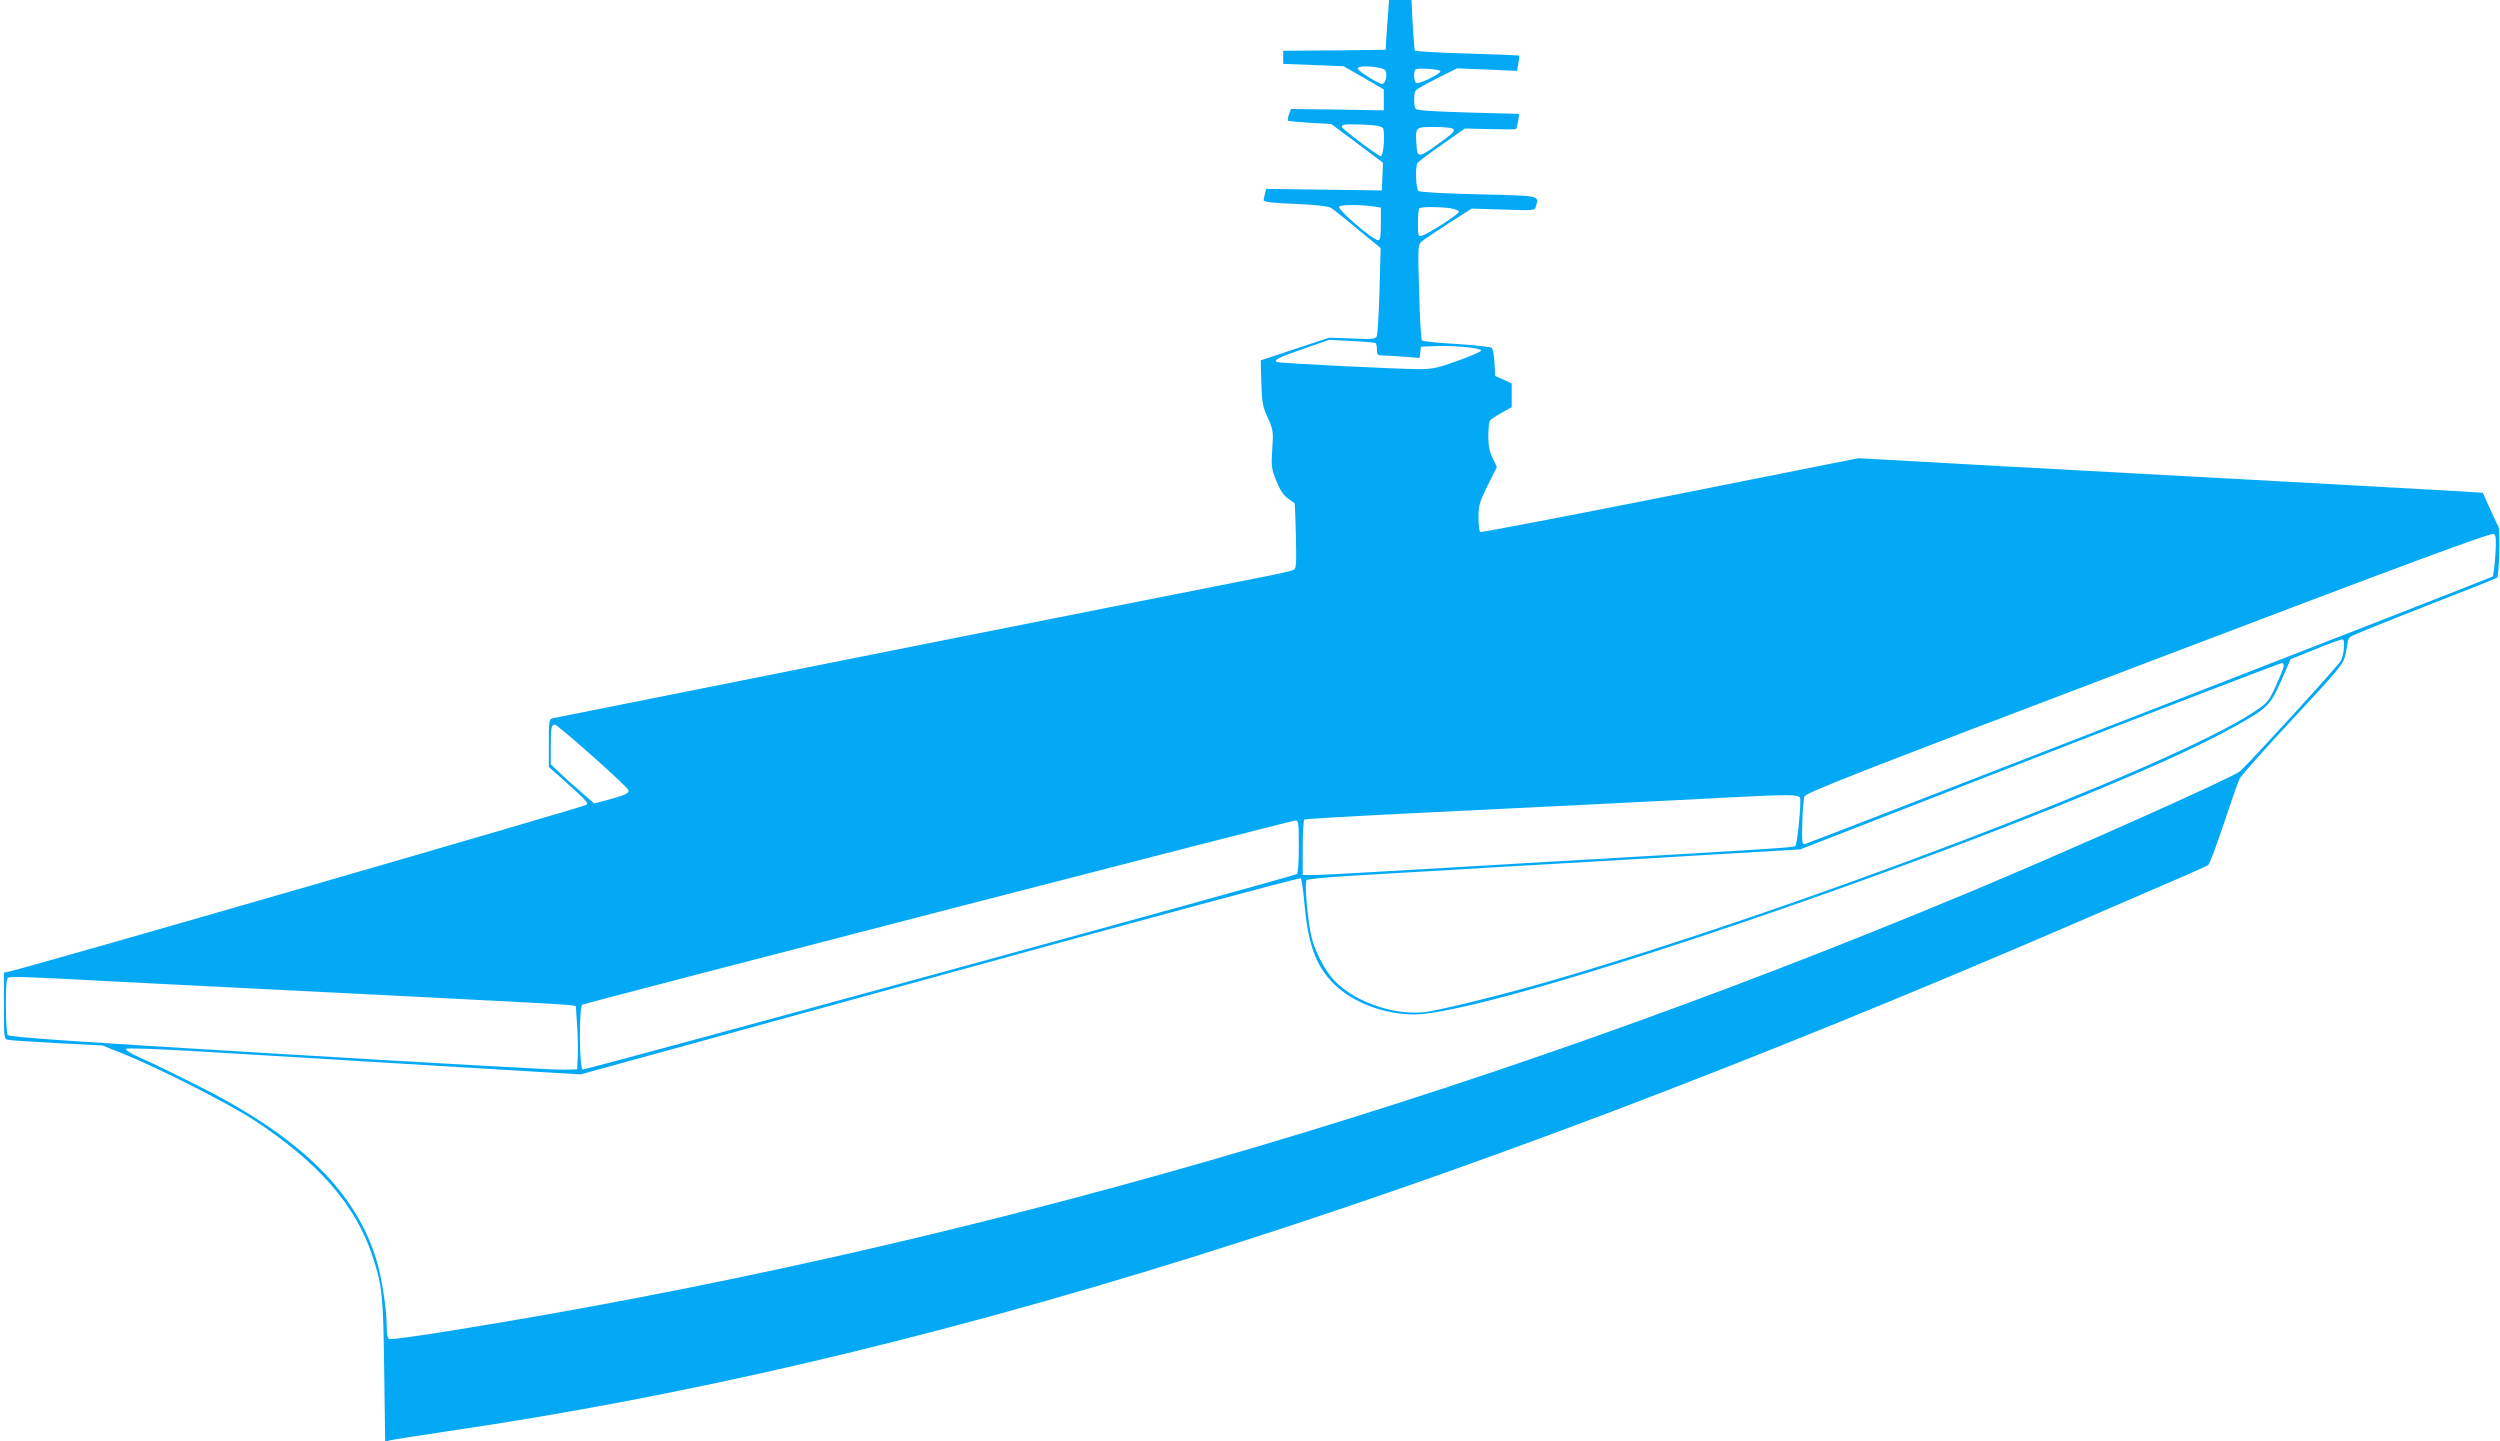 <?xml version="1.0" standalone="no"?>
<!DOCTYPE svg PUBLIC "-//W3C//DTD SVG 20010904//EN"
 "http://www.w3.org/TR/2001/REC-SVG-20010904/DTD/svg10.dtd">
<svg version="1.0" xmlns="http://www.w3.org/2000/svg"
 width="1280pt" height="738pt" viewBox="0 0 1280 738"
 preserveAspectRatio="xMidYMid meet">
<g transform="translate(0,738) scale(0.1,-0.1)"
fill="#03a9f4" stroke="none">
<path d="M7106 7298 c-4 -46 -7 -103 -9 -128 l-2 -45 -262 -3 -263 -2 0 -34 0
-33 155 -6 154 -6 103 -59 103 -60 0 -53 0 -54 -237 4 -238 3 -10 -27 c-6 -15
-8 -30 -6 -33 3 -2 54 -7 114 -11 l108 -6 133 -99 132 -99 -3 -71 -3 -71 -296
4 -296 4 -6 -24 c-4 -13 -7 -29 -7 -35 0 -8 54 -14 163 -18 110 -5 169 -12
183 -21 12 -8 74 -57 137 -110 l116 -95 -6 -218 c-3 -119 -10 -224 -14 -234
-8 -14 -24 -16 -126 -11 l-118 4 -175 -58 -175 -58 3 -115 c3 -102 7 -122 33
-179 28 -62 29 -69 23 -160 -6 -89 -4 -101 21 -164 19 -46 37 -74 59 -89 17
-12 32 -23 34 -24 2 -1 5 -77 7 -169 3 -162 3 -167 -18 -175 -12 -5 -94 -23
-182 -40 -208 -40 -3573 -710 -3603 -717 -21 -5 -22 -9 -22 -128 l0 -122 68
-60 c120 -107 135 -124 126 -133 -11 -11 -2806 -819 -2956 -854 l-28 -6 0
-170 c0 -168 0 -170 23 -174 12 -3 126 -10 252 -17 l230 -12 110 -44 c179 -72
541 -256 670 -341 324 -213 513 -429 600 -687 52 -156 57 -201 62 -588 l5
-369 22 7 c11 3 142 24 291 46 2406 351 4995 1159 8350 2607 611 263 660 285
672 294 6 5 42 100 79 211 37 111 73 215 81 231 9 16 131 154 273 306 244 262
258 280 269 329 6 29 11 58 11 65 0 8 7 19 15 26 8 7 179 76 380 155 201 78
368 144 370 147 11 11 17 241 7 261 -6 12 -27 56 -46 98 l-34 76 -108 7 c-98
6 -805 45 -2499 137 l-590 33 -964 -192 c-530 -105 -968 -189 -972 -186 -5 3
-9 36 -9 74 0 63 5 79 47 165 l47 94 -22 46 c-16 33 -22 64 -22 113 0 37 4 72
8 78 4 6 31 24 59 40 l53 29 0 61 0 61 -42 19 -43 19 -3 67 c-2 37 -8 71 -15
77 -7 5 -88 14 -181 20 -93 5 -172 13 -176 18 -4 4 -11 116 -14 248 -7 225 -6
242 11 257 10 9 72 51 138 93 l120 77 162 -5 c159 -5 161 -5 167 16 15 57 31
54 -291 62 -175 4 -303 11 -310 17 -14 11 -18 125 -5 144 4 6 60 48 124 93
l118 83 129 -3 c71 -2 131 -2 134 1 2 3 7 21 10 41 l5 36 -261 7 c-184 5 -264
11 -269 19 -10 15 -10 79 0 93 4 6 53 35 110 63 l102 51 154 -6 153 -7 7 38
c4 20 6 39 4 40 -2 2 -122 7 -266 11 -145 4 -265 11 -268 15 -2 4 -7 64 -11
133 l-6 126 -58 0 -57 0 -6 -82z m-13 -279 c12 -20 1 -69 -16 -69 -18 0 -120
64 -125 78 -7 21 128 12 141 -9z m282 -4 c0 -14 -112 -68 -124 -60 -12 7 -15
58 -4 69 11 10 128 2 128 -9z m-295 -290 c13 -16 4 -145 -10 -145 -13 0 -200
141 -200 150 0 14 15 15 109 12 61 -2 93 -8 101 -17z m357 -3 c17 -11 7 -21
-76 -81 -99 -71 -105 -71 -109 3 -5 86 -5 86 90 86 46 0 88 -4 95 -8z m-413
-398 l46 -7 0 -83 c0 -66 -3 -84 -14 -84 -26 0 -209 157 -200 172 6 10 102 11
168 2z m400 -10 c25 -4 46 -12 46 -18 0 -12 -159 -115 -191 -123 -17 -5 -19 0
-19 64 0 38 3 73 7 76 8 9 96 9 157 1z m-382 -690 c5 -3 8 -18 8 -35 0 -25 4
-29 28 -29 15 0 64 -3 109 -6 l81 -7 4 29 3 29 80 3 c101 3 230 -10 229 -23
-1 -5 -55 -29 -120 -52 -101 -37 -131 -43 -197 -43 -106 0 -709 30 -726 36
-26 9 2 23 135 69 l129 45 115 -6 c63 -3 118 -8 122 -10z m5734 -1089 c-4 -55
-10 -103 -14 -107 -8 -7 -3499 -1365 -3522 -1370 -13 -3 -15 14 -12 109 1 61
6 122 11 135 7 19 253 116 1762 689 1346 512 1757 664 1768 655 11 -8 12 -31
7 -111z m-775 -471 c-1 -21 -8 -51 -15 -66 -9 -21 -451 -505 -517 -567 -32
-29 -857 -398 -1381 -617 -2606 -1088 -5173 -1829 -7791 -2249 -159 -26 -295
-44 -303 -41 -10 4 -14 23 -14 68 0 83 -25 243 -50 329 -107 359 -396 641
-930 907 -107 54 -233 115 -279 135 -53 23 -81 41 -75 47 5 5 160 0 404 -15
217 -13 739 -45 1158 -70 l764 -46 1840 506 c1012 279 1844 503 1848 498 4 -4
13 -64 19 -133 19 -210 60 -319 153 -410 95 -93 256 -154 408 -154 466 2 3454
1051 4208 1478 163 91 176 105 232 231 l48 110 129 52 c70 29 133 51 138 49 6
-2 8 -20 6 -42z m-309 -99 c-2 -10 -21 -55 -41 -100 -37 -79 -41 -84 -117
-134 -424 -279 -2329 -1006 -3604 -1376 -222 -64 -523 -139 -622 -155 -153
-24 -361 44 -470 153 -54 54 -111 164 -127 247 -19 99 -32 263 -21 274 5 5
107 15 227 22 120 7 495 29 833 49 338 19 807 47 1041 61 l426 25 1229 479
c676 263 1234 477 1239 476 6 -2 9 -11 7 -21z m-8659 -456 c100 -88 183 -167
185 -175 4 -16 -19 -26 -112 -51 l-64 -17 -68 60 c-38 32 -88 77 -111 100
l-43 41 0 95 c0 92 3 108 22 108 5 0 91 -72 191 -161z m6183 -214 c8 -19 -14
-237 -24 -247 -7 -7 -129 -15 -1222 -78 -382 -22 -806 -47 -942 -55 -136 -8
-272 -15 -302 -15 l-56 0 0 139 c0 77 4 142 8 145 5 3 242 17 528 31 285 14
605 30 709 35 105 5 296 14 425 21 129 6 341 17 470 24 347 18 399 18 406 0z
m-2566 -249 c0 -77 -4 -137 -10 -141 -22 -14 -3645 -1005 -3657 -1001 -17 7
-19 321 -2 332 14 8 3628 943 3652 943 15 1 17 -12 17 -133z m-5875 -701 c369
-19 994 -50 1390 -70 396 -20 734 -38 752 -41 l31 -5 7 -102 c4 -56 5 -129 3
-162 l-3 -60 -65 -2 c-36 -2 -690 35 -1454 81 -1106 66 -1390 86 -1397 97 -10
16 -12 259 -3 283 8 20 -45 22 739 -19z"/>
</g>
</svg>
